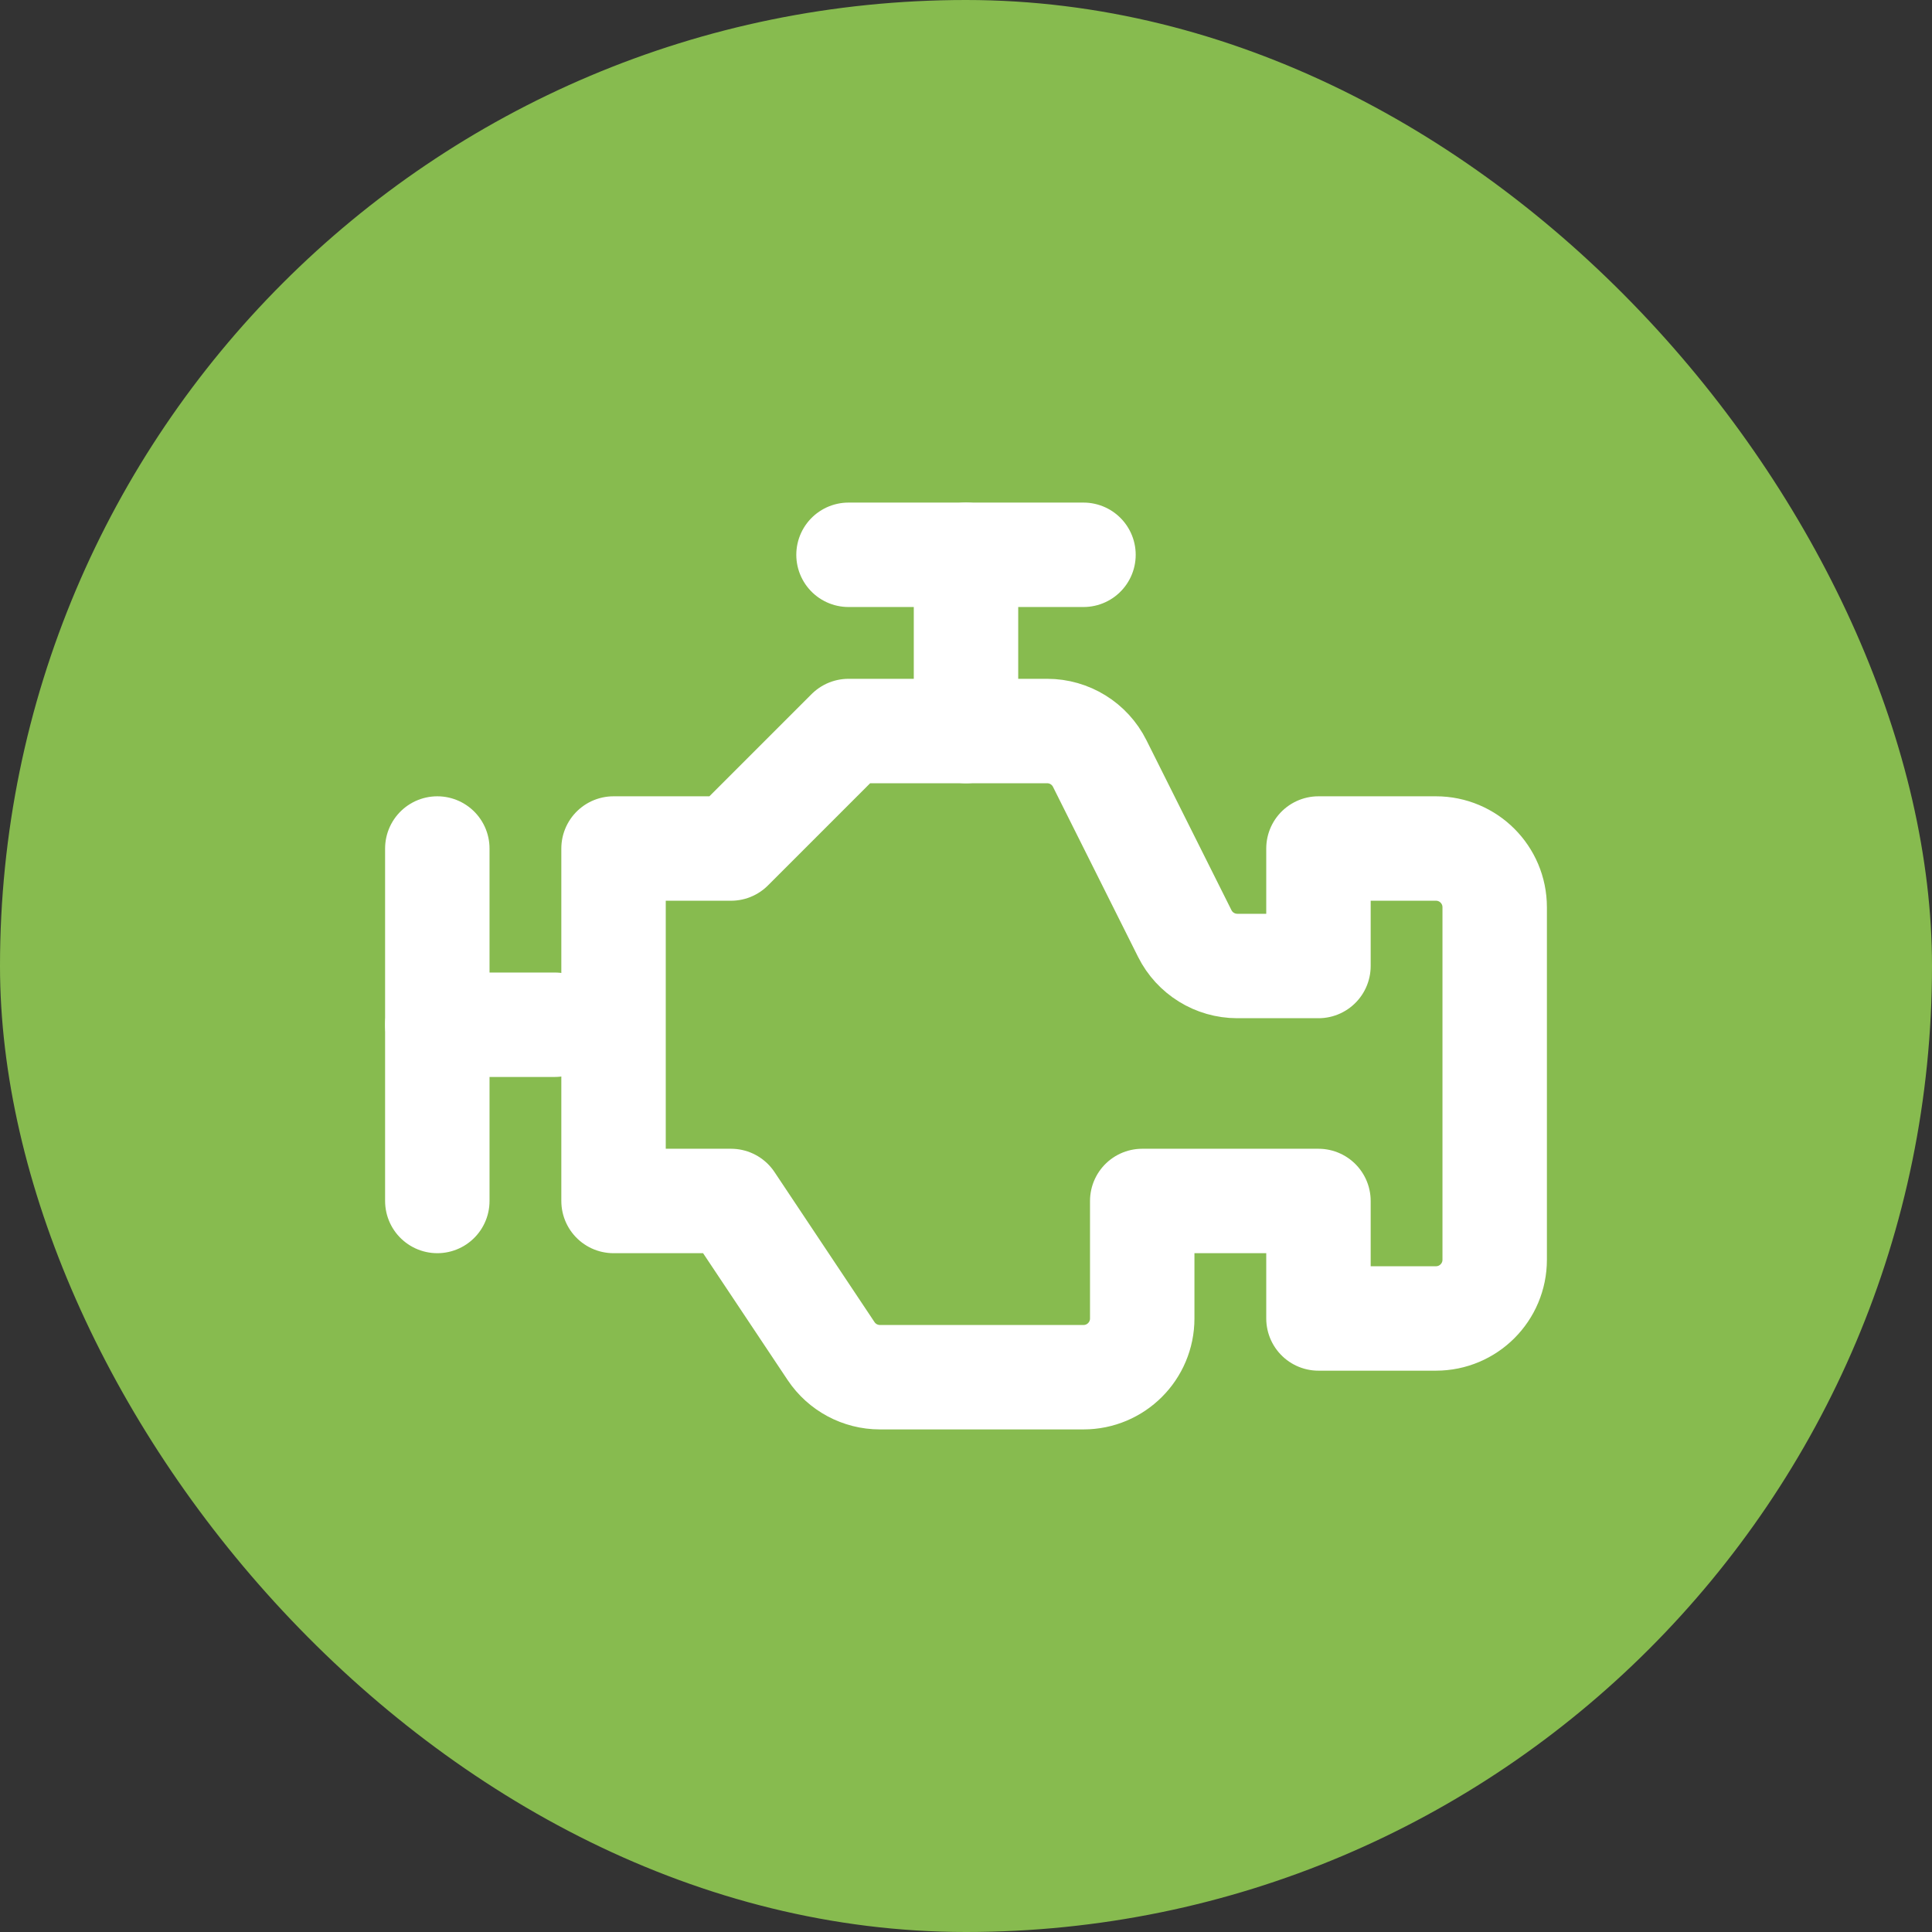 <svg width="74" height="74" viewBox="0 0 74 74" fill="none" xmlns="http://www.w3.org/2000/svg">
  <rect x="0" y="0" width="74" height="74" fill="#333333" stroke="none"/>
  <rect width="74" height="74" rx="37" fill="#87BB4F"/>
  <path d="M16.75 32.5V46" stroke="white" stroke-width="4" stroke-linecap="round" stroke-linejoin="round"/>
  <path d="M37 21.25V28" stroke="white" stroke-width="4" stroke-linecap="round" stroke-linejoin="round"/>
  <path d="M32.5 21.25H41.5" stroke="white" stroke-width="4" stroke-linecap="round" stroke-linejoin="round"/>
  <path d="M21.25 39.25H16.75" stroke="white" stroke-width="4" stroke-linecap="round" stroke-linejoin="round"/>
  <path fill-rule="evenodd" clip-rule="evenodd" d="M23.5 32.5H28L32.5 28H40.109C40.962 28 41.74 28.482 42.121 29.244L45.379 35.756C45.76 36.518 46.538 36.999 47.391 37H50.5V32.5H55C56.243 32.5 57.25 33.507 57.25 34.75V48.25C57.25 49.493 56.243 50.5 55 50.5H50.5V46H43.75V50.5C43.75 51.743 42.743 52.75 41.5 52.75H33.704C32.952 52.75 32.249 52.374 31.832 51.749L28 46H23.5L23.5 32.5Z" stroke="white" stroke-width="4" stroke-linecap="round" stroke-linejoin="round"/>
  </svg>
  